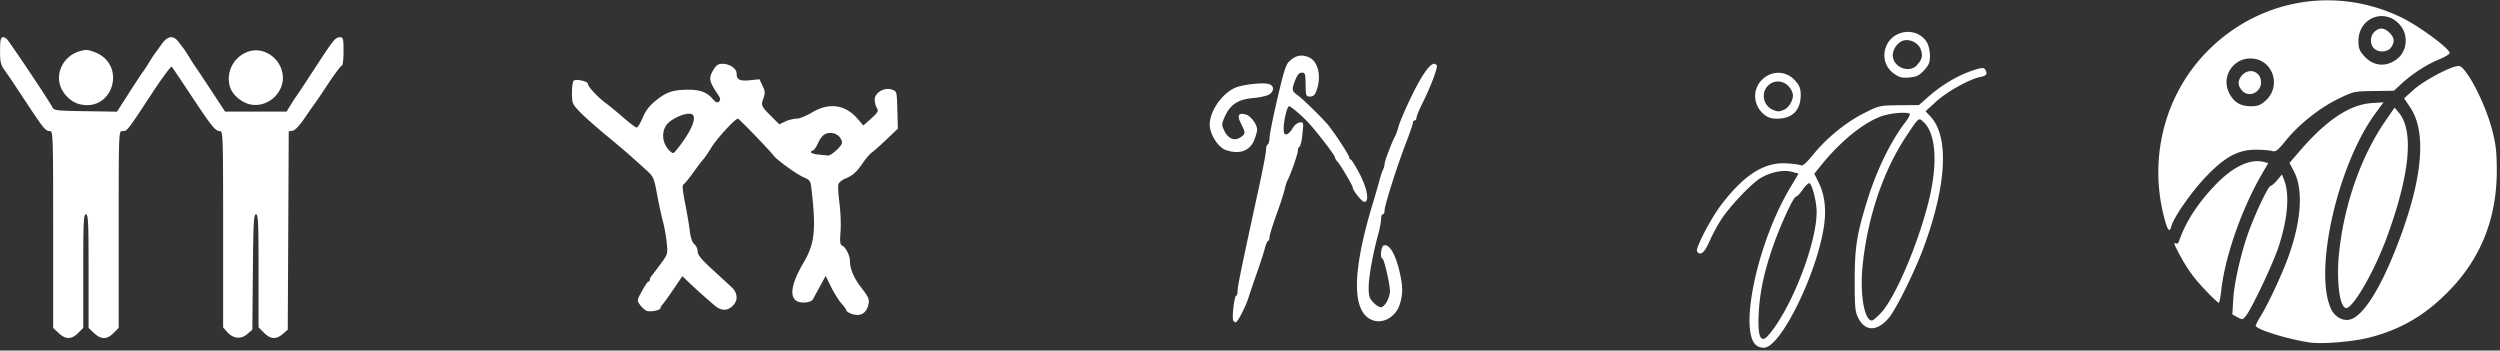 <svg width="1412" height="198" viewBox="0 0 1412 198" xmlns="http://www.w3.org/2000/svg"><rect x="0" y="0" width="1412" height="198" fill="#333333" stroke="none"/><path d="M992.87 195.64c-11.42-5.676-.961-57.41 18.062-89.346l4.907-8.238-3.832-1.032c-4.743-1.277-11.762.122-17.525 3.491-5.198 3.04-17.491 15.971-22.393 23.555-2.089 3.232-5.08 8.82-6.648 12.42-2.768 6.353-5.22 8.268-6.968 5.44-.994-1.608 7.685-18.329 13.49-25.99 12.973-17.12 24.376-24.407 37.055-23.68 3.584.206 7.201.697 8.037 1.092 1.098.519 3.1-1.215 7.205-6.24 7.693-9.416 18.525-18.192 28.775-23.313 8.406-4.199 8.624-4.247 19.642-4.348l11.142-.103 5.521-4.868c7.308-6.443 16.412-11.858 24.415-14.52 5.399-1.797 6.662-1.934 7.382-.798 1.595 2.52.926 3.643-2.561 4.297-6.017 1.129-18.902 8.286-25.082 13.933l-5.958 5.444 2.697 2.848c10.688 11.29 9.337 38.491-3.672 73.903-4.869 13.254-15.589 35.002-19.628 39.82-6.655 7.938-13.467 7.987-17.398.125-1.766-3.533-1.998-5.985-1.988-21 .013-18.928 1.128-26.019 7.146-45.491 5.284-17.095 13.258-33.408 21.657-44.305 1.61-2.088 2.636-4.086 2.282-4.44-1.204-1.205-10.354-.505-15.422 1.178-10.231 3.398-23.472 14.052-34.615 27.851l-3.87 4.793 2.21 4.427c3.641 7.291 4.672 15.305 3.242 25.2-3.69 25.524-23.13 65.958-32.944 68.525-1.116.292-3.08.008-4.363-.63zm10.597-12.505c11.796-17.744 22.568-47.996 22.568-63.379 0-5.61-2.37-15.216-4.003-16.226-.524-.323-2.2 1.215-3.724 3.42s-3.27 4.023-3.88 4.044c-1.536.053-9.572 17.69-13.744 30.168-4.601 13.76-6.772 24.337-7.36 35.87-.57 11.194.584 15.674 3.619 14.05 1.06-.568 3.995-4.144 6.524-7.947zm58.998-6.491c7.906-8.525 20.566-38.068 26.667-62.231 5.452-21.592 4.458-38.752-2.63-45.411-2.905-2.729-2.568-3.002-9.897 8.03-13.038 19.625-21.843 45.798-24.617 73.172-1.604 15.824.952 30.828 5.25 30.828.636 0 2.988-1.974 5.227-4.388zm242.07 16.783c-12.57-1.859-30.5-7.436-30.5-9.487 0-.483 1.34-3.055 2.977-5.716 4.476-7.276 12.473-24.581 15.909-34.427 6.942-19.897 7.941-36.865 2.759-46.853l-2.568-4.95 5.804-6.732c15.146-17.565 28.267-26.264 40.825-27.063l6.47-.412-4.468 6.07c-21.52 29.232-35.174 89.53-25.088 110.79 1.996 4.205 6.446 6.752 10.313 5.903 8.015-1.76 18.661-19.162 29.004-47.407 12.557-34.293 14.363-59.044 5.29-72.508l-3.437-5.1 5.355-4.817c5.147-4.629 18.454-11.964 24.034-13.248 2.31-.531 3.117-.02 5.873 3.724 5.263 7.15 11.792 21.698 14.515 32.34 2.064 8.065 2.564 12.42 2.584 22.5.053 26.751-8.683 49.186-26.302 67.537-13.688 14.257-27.585 22.478-45.837 27.115-9.222 2.343-26.598 3.765-33.512 2.743zm-1271.4-5.297l-3.106-2.9v-55.6c0-53.375-.074-55.599-1.845-55.599-2.42 0-3.563-1.364-12.577-15a24212.32 24212.32 0 0 0-8.84-13.368c-.681-1.027-2.476-3.61-3.988-5.741C.367 36.525.029 35.126.029 28.54c0-7.46.663-8.702 3.602-6.743 1.1.732 23.975 34.895 25.926 38.719.964 1.89 2.136 2.032 18.773 2.288l17.744.273 6.914-10.773c3.803-5.925 7.295-11.223 7.76-11.773.464-.55 1.94-2.8 3.28-5 1.34-2.2 2.796-4.45 3.236-5 .44-.55 2.144-2.912 3.788-5.25 3.612-5.136 6.804-5.62 9.893-1.5a259.25 259.25 0 0 0 2.854 3.75c.436.55 1.89 2.8 3.23 5s2.79 4.45 3.223 5c.432.55 4.405 6.513 8.827 13.25l8.04 12.25h34.746l2.3-3.75c1.264-2.062 2.66-4.2 3.099-4.75.44-.55 5.346-7.975 10.903-16.5 10.489-16.09 11.21-16.959 14.11-16.985 1.523-.013 1.75 1.027 1.75 7.985 0 4.4-.419 8-.931 8-.513 0-3.985 4.612-7.717 10.25-3.731 5.637-7.157 10.7-7.612 11.25-.455.55-2.97 4.15-5.588 8-3.045 4.475-5.544 7.114-6.932 7.316l-2.17.317-.275 56.02-.274 56.022-2.806 2.413c-3.766 3.238-6.912 3.041-10.617-.664l-3.077-3.077v-31.923c0-27.327-.21-31.923-1.46-31.923-1.246 0-1.504 4.81-1.75 32.588l-.29 32.588-2.913 2.504c-3.579 3.077-7.964 2.6-11.337-1.234l-2.25-2.557v-55.444c0-53.013-.08-55.444-1.826-55.444-2.575 0-4.566-2.462-16.172-20-5.641-8.525-10.596-15.874-11.01-16.33s-5.291 6.068-10.838 14.5c-14.827 22.538-14.269 21.83-17.226 21.83-1.882 0-1.929 1.353-1.929 55.577v55.577l-2.923 2.923c-3.711 3.711-7.014 3.718-10.97.022l-3.107-2.901v-32.1c0-27.865-.197-32.098-1.5-32.098-1.302 0-1.5 4.23-1.5 32.077v32.077l-2.923 2.923c-3.71 3.711-7.014 3.718-10.97.022zm663.42-7.055c-.86-1.391.592-14.043 1.611-14.043.474 0 .853-1.238.842-2.75-.02-2.56 2.065-12.672 12.11-58.75 2.159-9.9 3.922-19.211 3.918-20.691-.004-1.48.443-2.97.993-3.31s1.008-2.053 1.017-3.808c.01-1.755 2.02-11.741 4.466-22.191 3.785-16.17 4.833-19.334 7.03-21.243 3.561-3.094 6.6-3.654 10.646-1.964 5.277 2.205 7.298 10.746 4.425 18.707-.968 2.683-1.826 3.5-3.674 3.5-2.246 0-2.416-.377-2.492-5.5-.114-7.722-.195-8-2.31-8-1.275 0-2.416 1.31-3.5 4.02-2.172 5.429-2.05 6.39 1.088 8.59 3.083 2.16 14.813 13.653 17.803 17.442 4.018 5.092 11.5 16.668 11.5 17.792 0 .636.367 1.156.815 1.156.448 0 2.698 3.597 5 7.995 4.437 8.476 5.718 16.005 2.721 16.005-1.338 0-6.536-6.504-6.536-8.179 0-1.044-7.148-13.093-8.688-14.643-.721-.727-1.312-1.749-1.312-2.271 0-1.033-8.284-11.99-13.919-18.407-3.921-4.468-10.849-10.5-12.057-10.5-1.075 0-3.024 8.065-3.024 12.516 0 2.853.358 3.56 1.67 3.307.917-.178 2.414-1.674 3.325-3.324.947-1.714 2.65-3.145 3.978-3.338 2.291-.335 2.313-.25 1.626 6.5-.383 3.761-1.124 6.988-1.647 7.172-.524.183-.952 1.231-.952 2.33 0 1.843-4.036 13.334-5.926 16.87-.45.842-1.143 3.092-1.539 5-.395 1.906-2.478 8.302-4.627 14.211s-3.908 11.647-3.908 12.75-.348 2.005-.773 2.005-1.263 1.913-1.863 4.25-2.522 8.3-4.27 13.25c-1.75 4.95-3.897 11.25-4.773 14-1.861 5.842-6.292 14.5-7.42 14.5-.431 0-1.049-.43-1.374-.957zm79.341-.021c-12.401-3.703-12.647-26.02-.72-65.522 1.66-5.5 3.484-11.8 4.053-14 .569-2.2 1.431-4.782 1.917-5.737.485-.955.882-2.43.882-3.28 0-1.499 4.135-12.34 5.951-15.6.495-.89 1.404-3.49 2.02-5.776.616-2.287 3.83-9.756 7.142-16.6 7.13-14.728 12.23-20.999 14.322-17.612.71 1.148-3.434 12.166-7.938 21.111-1.923 3.82-3.497 7.63-3.497 8.469s-.45 1.525-1 1.525-.998.562-.996 1.25c.002.687-1.732 5.75-3.855 11.25-5.111 13.239-12.161 35.427-12.154 38.25.003 1.237-.445 2.25-.995 2.25s-1.005 1.237-1.012 2.75c-.007 1.512-.693 5.225-1.525 8.25-3.068 11.148-5.463 24.382-5.463 30.187 0 5.26.346 6.312 2.922 8.888 1.855 1.856 3.51 2.696 4.537 2.302 2.151-.825 4.54-5.601 4.541-9.078.001-3.945-3.326-18.3-4.24-18.3-1.452 0-.796-6.772.711-7.35 3.077-1.18 6.63 4.66 8.969 14.746 1.974 8.514 1.969 13.049-.024 18.897-2.204 6.468-8.822 10.439-14.548 8.73zm487.78-1.917l-2.857-1.605.565-9.02c.6-9.594 4.794-27.43 9.165-38.98 4.154-10.977 10.67-24.5 11.806-24.5.568 0 2.264-1.463 3.769-3.25l2.736-3.25 1.182 3c3.222 8.18 2.14 21.668-3.018 37.63-3.082 9.541-15.454 35.653-18.702 39.475-1.694 1.993-1.94 2.02-4.645.5zM480.286 177c-1.238-.498-2.25-1.27-2.25-1.714s-1.238-2.18-2.75-3.853c-1.513-1.674-4.145-5.867-5.85-9.319l-3.1-6.275-3.185 5.846c-1.751 3.215-3.552 6.52-4 7.346-1.009 1.853-6.338 2.486-8.987 1.068-4.501-2.409-3.198-10.077 3.7-21.777 6.228-10.561 7.094-18.278 4.568-40.656-.652-5.77-.735-5.897-5.07-7.815-3.726-1.648-14.702-9.625-16.326-11.865-1.964-2.71-19.575-20.955-20.226-20.955-1.618 0-11.82 11.048-14.978 16.218-1.774 2.906-3.804 5.878-4.512 6.606s-3.328 4.183-5.823 7.679c-2.494 3.495-4.998 6.51-5.564 6.698-.663.222-.32 3.879.97 10.321 1.098 5.488 2.311 12.62 2.695 15.85.457 3.843 1.345 6.425 2.568 7.473 1.029.88 1.87 2.748 1.87 4.152 0 1.915 2.033 4.413 8.161 10.028 4.489 4.112 9.439 8.67 11 10.128 3.56 3.324 3.771 7.624.525 10.674-3.067 2.88-6.518 2.744-10.186-.401-6.064-5.201-10.096-8.813-14.067-12.602l-4.067-3.88-4.933 7.273c-2.714 4-5.496 7.87-6.183 8.6-.688.73-1.25 1.708-1.25 2.175 0 1.17-5.56 2.291-7.728 1.558-.975-.33-2.637-1.788-3.693-3.24-1.921-2.639-1.92-2.64.964-7.975 1.588-2.934 3.24-5.335 3.672-5.335.431 0 .785-.469.785-1.042 0-.573.463-1.586 1.03-2.25.566-.664 2.856-3.683 5.088-6.708 3.996-5.414 4.049-5.598 3.433-11.846-.345-3.49-1.306-8.89-2.137-12-.83-3.11-2.333-10.066-3.34-15.458-1.776-9.526-1.96-9.922-6.458-14-10.04-9.098-12.484-11.216-22.582-19.554-5.757-4.753-12.39-10.667-14.74-13.142-4.081-4.298-4.273-4.777-4.283-10.69-.006-3.406.469-6.488 1.054-6.85 1.616-.998 7.935.463 7.936 1.836.001 1.581 5.534 7.545 10.206 11 2.039 1.507 6.536 5.208 9.993 8.223s6.769 5.482 7.359 5.482 2.095-2.466 3.345-5.48c1.566-3.779 3.719-6.672 6.934-9.32 6.231-5.131 9.96-6.478 18.147-6.553 7.445-.068 11.075 1.256 14.678 5.353 1.714 1.949 2.467 2.236 3.416 1.301.957-.94.814-1.801-.663-4-5.044-7.511-5.347-9.262-2.427-14.05 1.539-2.524 2.664-3.25 5.032-3.25 4.03 0 7.98 2.68 7.98 5.414 0 3.57 1.754 4.466 7.567 3.866l5.336-.55 1.742 3.653c1.502 3.148 1.566 4.141.466 7.183-1.446 4-1.277 4.355 5.15 10.771l3.845 3.839 3.348-1.589c1.841-.874 4.687-1.588 6.325-1.588s5.593-1.575 8.79-3.5c9.61-5.787 18.841-4.512 25.748 3.558l3.252 3.8 4.43-3.97c3.901-3.496 4.285-4.202 3.215-5.916-.668-1.07-1.215-3.23-1.215-4.801 0-3.882 5.53-7.074 9.711-5.606 2.787.978 2.79.986 3.07 11.517l.283 10.54-6.282 5.99c-3.455 3.294-7.208 6.641-8.34 7.438-1.132.797-3.454 3.474-5.161 5.95-3.666 5.316-5.658 7.086-9.998 8.882-1.769.733-3.477 2.154-3.796 3.158-.318 1.004-.052 5.79.593 10.634.645 4.845.923 12.102.619 16.126-.444 5.868-.263 7.429.91 7.88 1.892.725 4.39 5.566 4.397 8.52.011 4.718 2.168 9.782 6.584 15.456 3.754 4.824 4.446 6.355 3.967 8.778-1.134 5.733-4.849 7.728-10.307 5.534zm-7.72-92.303c2.641-2.492 3.353-3.819 2.814-5.25-1.015-2.7-3.423-4.353-6.344-4.353-3.255 0-5.105 1.583-7.234 6.187-.953 2.062-2.19 3.75-2.75 3.75s-1.016.424-1.016.942 1.912 1.115 4.25 1.325c2.337.21 4.811.462 5.498.558.686.096 2.838-1.326 4.782-3.16zm-86.215-5.721c5.368-7.77 7.033-13.491 4.239-14.563-2.383-.915-8.898 1.422-12.591 4.516-4.142 3.47-4.613 10.004-1.065 14.77 1.297 1.743 2.863 2.962 3.48 2.707.617-.254 3.289-3.598 5.937-7.43zm936.72 93.118c-2.273-4.247-3.188-16.956-2.046-28.387 2.782-27.82 12.344-55.245 26.34-75.54l5.079-7.364 2.262 2.63c8.803 10.234 6.49 34.947-6.61 70.598-7.133 19.414-19.008 40-23.073 40-.504 0-1.383-.871-1.953-1.937zm-76.148-6.814c-7.273-7.534-10.869-12.322-15.27-20.333-3.746-6.819-4.33-8.475-2.61-7.412.554.342 1.285-.194 1.625-1.191 3.68-10.817 10.306-21.127 20.343-31.661 9.994-10.49 19.763-15.19 27.52-13.243l2.588.65-3.608 6.22c-11.535 19.888-20.946 46.937-22.999 66.099-.39 3.642-1.008 6.621-1.374 6.621s-3.162-2.587-6.215-5.75zm-24.214-41c-9.777-35.337.224-72.689 26.078-97.389 29.261-27.956 71.566-34.597 107.75-16.916 9.955 4.865 27 17.446 27 19.93 0 .676-2.64 2.3-5.866 3.612-6.958 2.828-15.201 8.151-21.234 13.712l-4.361 4.02-11.288.155c-11.012.151-11.496.255-19.77 4.233-10.554 5.075-22.26 14.296-29.687 23.389-5.066 6.2-5.95 6.87-8.235 6.226-1.408-.397-5.518-.71-9.135-.695-10.023.04-17.442 4.103-28.268 15.48-8.083 8.494-18.048 22.816-19.302 27.743-.925 3.637-1.987 2.628-3.683-3.5zm56.768-67.332c9.547-8.382 4.064-23.918-8.44-23.918-9.947 0-16.454 10.303-12.138 19.217 2.617 5.406 6.307 7.722 12.352 7.757 3.863.021 5.35-.531 8.226-3.056zm-12.804-5.423c-2.679-2.68-2.986-5.55-.894-8.365 3.942-5.303 11.257-3.113 11.257 3.37 0 5.537-6.627 8.73-10.363 4.995zm87.032-18.093c5.71-4.288 6.744-13.065 2.217-18.82-8.338-10.6-23.871-4.984-23.882 8.633 0 3.85.565 5.363 3.097 8.248 5.196 5.917 12.283 6.657 18.567 1.939zm-13.014-6.23c-2.245-2.481-2.085-6.742.345-9.172 2.675-2.675 5.57-2.521 8.545.455 2.838 2.837 3.092 5.19.898 8.323-1.962 2.801-7.41 3.02-9.788.393zm-648.5 57.464c-3.693-1.336-7.75-7.053-8.75-12.327-1.396-7.372 5.547-18.686 13.903-22.65 3.86-1.831 15.395-3.201 19.11-2.27 3.26.819 3.44 4.031.334 5.97-1.238.772-5.342 1.67-9.122 1.996-8.349.72-12.882 3.703-15.86 10.437-1.873 4.232-1.896 4.716-.39 7.877 2.201 4.614 5.727 6.148 9.08 3.95 3.077-2.016 3.11-2.583.46-7.778-2.38-4.667-1.596-6.3 2.532-5.264 2.836.712 6.54 5.608 6.546 8.653.002.951-.741 3.59-1.651 5.866-2.484 6.208-8.583 8.295-16.192 5.54zm303.99-20.169c-6.033-5.076-6.52-13.936-1.067-19.39 5.507-5.506 13.786-5.274 18.881.528 2.429 2.766 3.042 4.375 3.042 7.98 0 8.685-4.716 13.416-13.374 13.416-3.327 0-5.243-.649-7.483-2.533zm11.244-2.424c3.15-1.198 5.949-6.375 5.05-9.343-2.016-6.655-9.347-8.88-13.982-4.245-4.094 4.094-2.539 11.358 2.902 13.554 2.842 1.146 3.1 1.148 6.03.034zm-962.67-3.278c-4.81-1.244-9.338-5.757-10.855-10.818-2.357-7.868 2.616-16.514 10.934-19.006 3.532-1.058 4.79-.988 8.639.482 18.45 7.046 10.36 34.278-8.718 29.342zm96.543.179c-4.715-.999-9.925-5.388-11.285-9.508-2.819-8.541 2.084-17.876 10.752-20.473 8.316-2.491 17.385 3.65 18.841 12.761 1.622 10.143-8.182 19.365-18.308 17.22zm928.74-17.137c-5.014-3.398-6.965-9.296-4.97-15.024 3.588-10.298 17.879-11.978 23.335-2.743.9 1.523 1.635 4.843 1.635 7.38 0 3.824-.564 5.225-3.312 8.223-2.748 3-4.152 3.693-8.25 4.075-4.026.375-5.584.023-8.438-1.911zm12.677-5.057c2.893-3.214 3.39-5.26 2.147-8.826-1.228-3.522-5.562-5.888-9.43-5.148-3.227.617-6.394 4.78-6.394 8.404 0 6.693 9.268 10.467 13.677 5.57z" fill="#fff"/></svg>